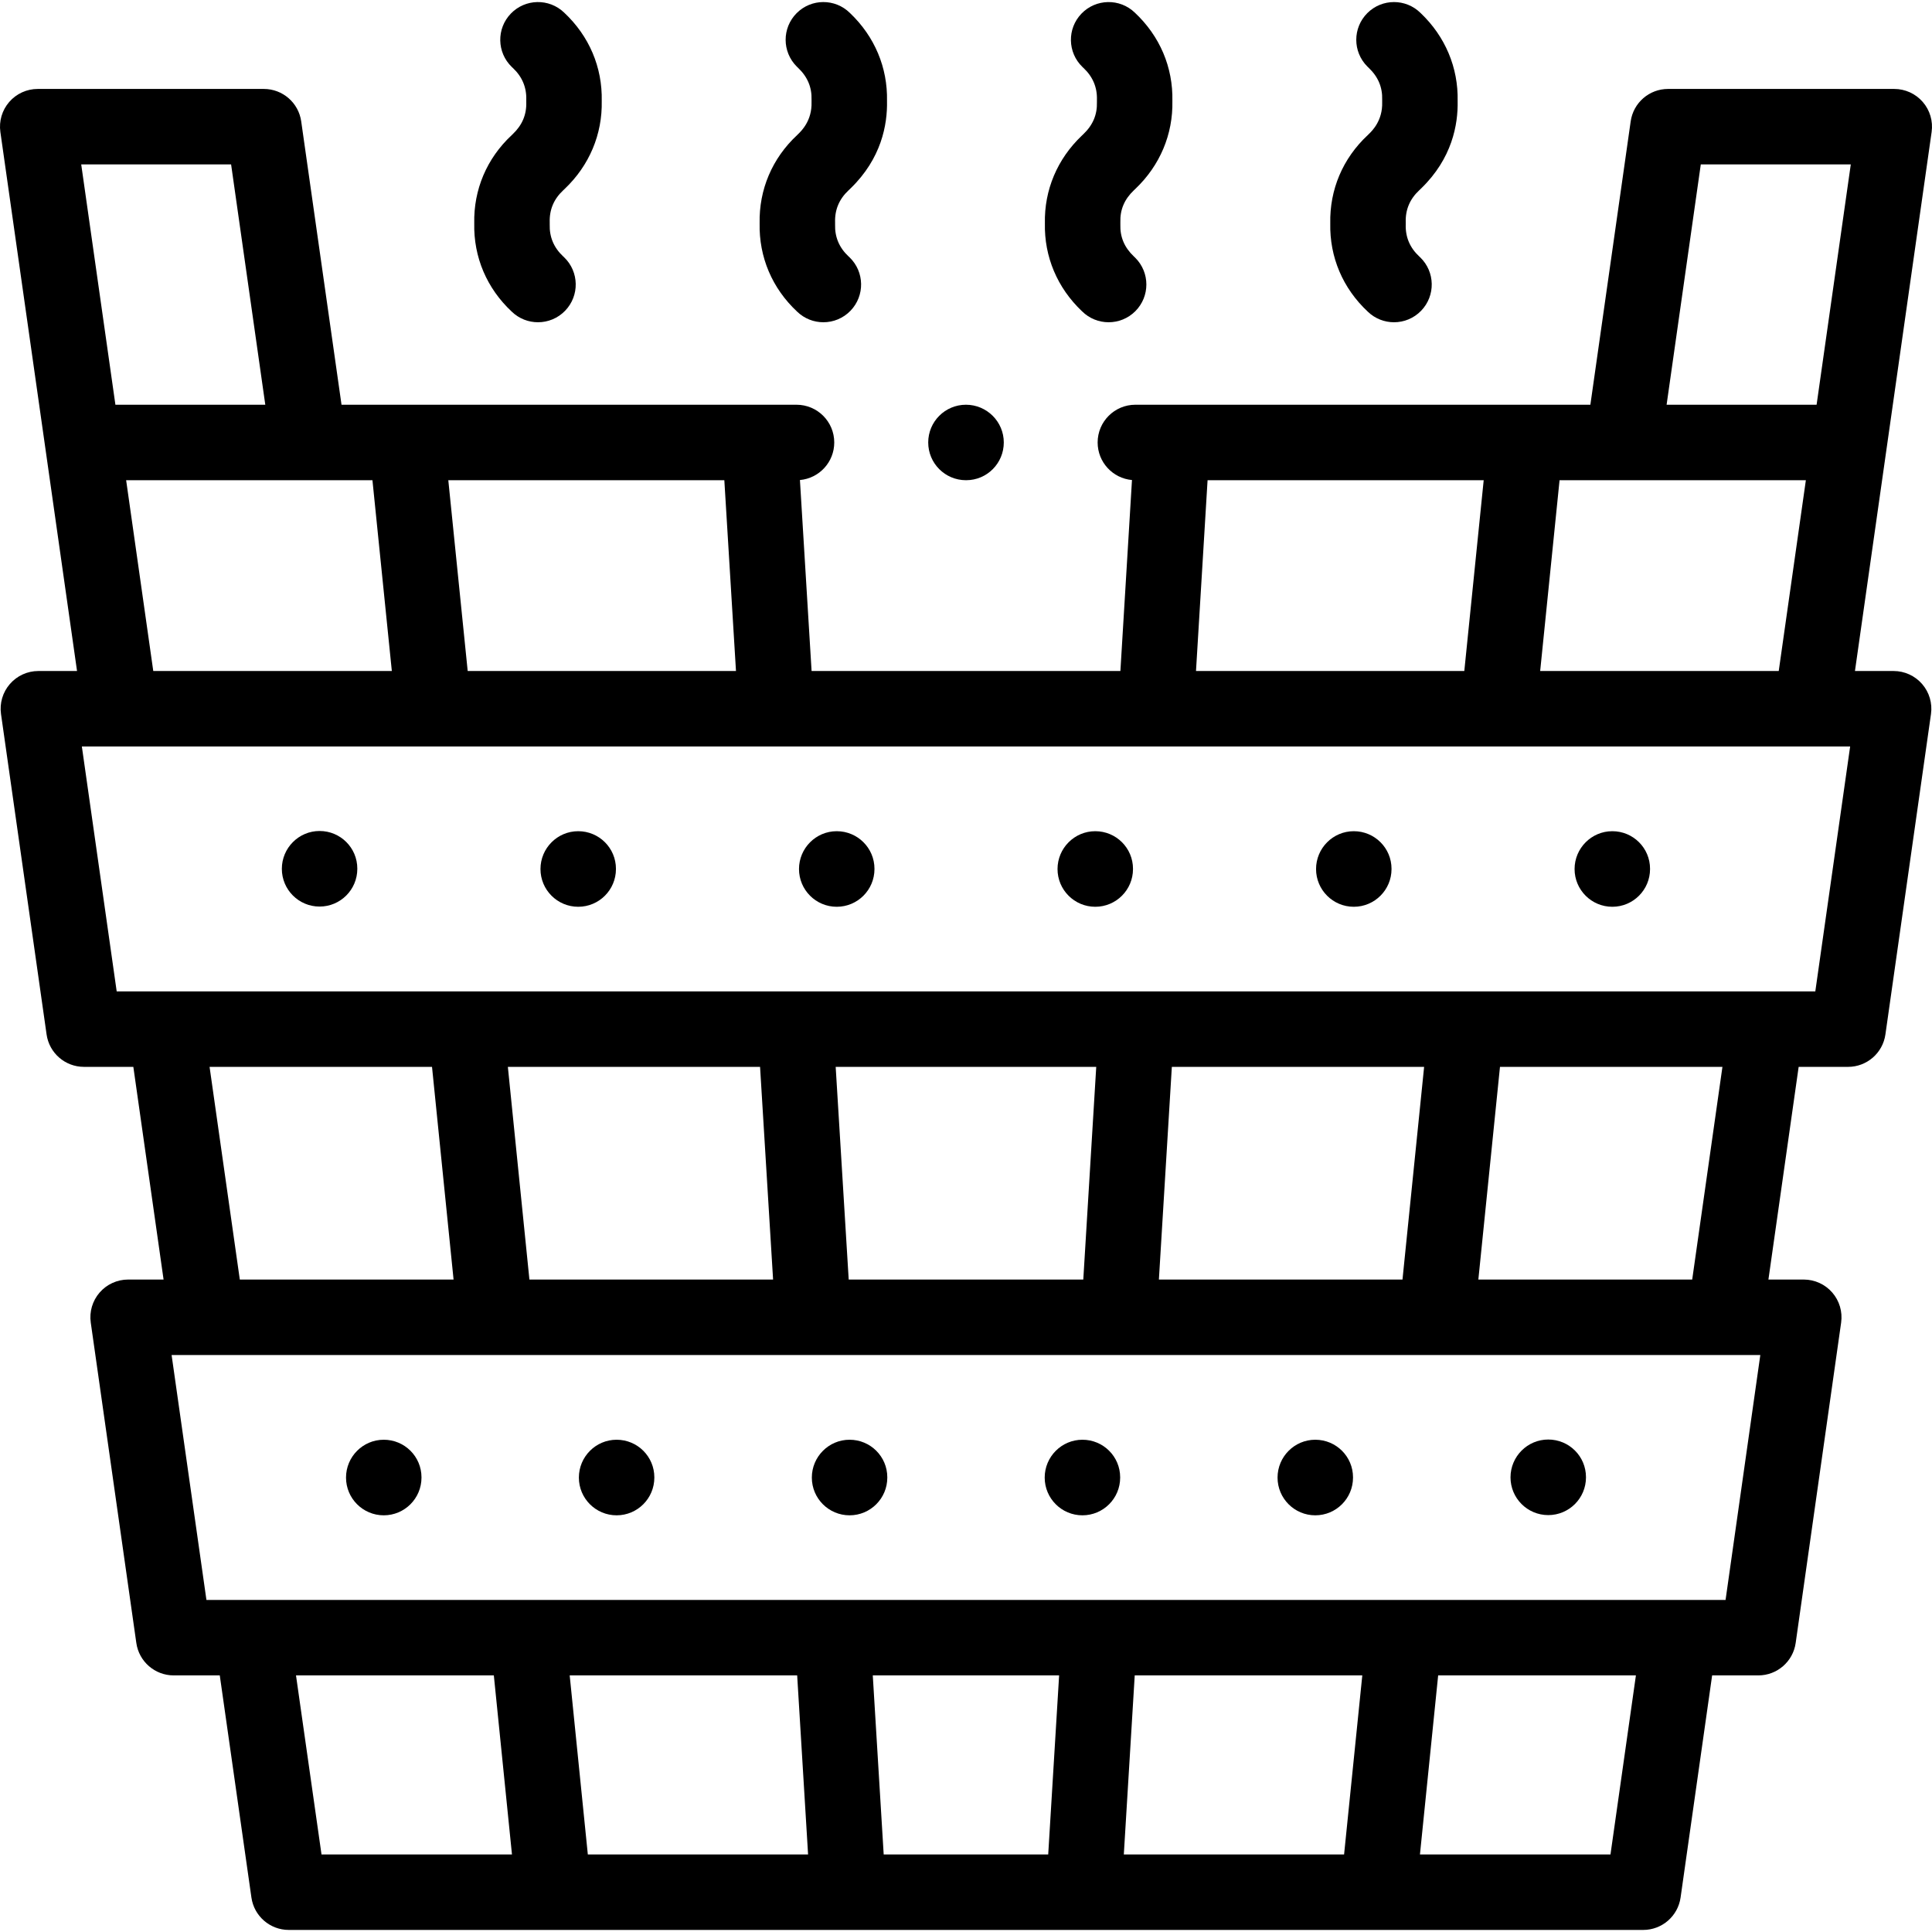 <?xml version="1.0" encoding="UTF-8"?> <svg xmlns="http://www.w3.org/2000/svg" id="Capa_1" height="512" viewBox="0 0 512 512" width="512"> <g> <g> <path d="m427.28 220.277c-5.523 0-10 4.505-10 10.028s4.477 10 10 10 10-4.477 10-10v-.057c0-5.522-4.477-9.971-10-9.971z"></path> <path d="m358.768 220.277c-5.523 0-10 4.505-10 10.028s4.477 10 10 10 10-4.477 10-10v-.057c0-5.522-4.477-9.971-10-9.971z"></path> <path d="m290.256 220.277c-5.523 0-10 4.505-10 10.028s4.477 10 10 10 10-4.477 10-10v-.057c0-5.522-4.477-9.971-10-9.971z"></path> <path d="m221.744 220.277c-5.523 0-10 4.505-10 10.028s4.477 10 10 10 10-4.477 10-10v-.057c0-5.522-4.477-9.971-10-9.971z"></path> <path d="m153.232 220.277c-5.523 0-10 4.505-10 10.028s4.477 10 10 10 10-4.477 10-10v-.057c0-5.522-4.477-9.971-10-9.971z"></path> <path d="m84.692 220.221c-5.523 0-10 4.505-10 10.028s4.477 10 10 10 10-4.477 10-10v-.057c0-5.523-4.477-9.971-10-9.971z"></path> <path d="m101.699 381.546c-5.523 0-10 4.505-10 10.028s4.477 10 10 10 10-4.477 10-10v-.057c0-5.522-4.477-9.971-10-9.971z"></path> <path d="m163.408 381.546c-5.523 0-10 4.505-10 10.028s4.477 10 10 10 10-4.477 10-10v-.057c0-5.522-4.477-9.971-10-9.971z"></path> <path d="m225.146 381.546c-5.523 0-10 4.505-10 10.028s4.477 10 10 10 10-4.477 10-10v-.057c0-5.522-4.477-9.971-10-9.971z"></path> <path d="m286.855 381.546c-5.523 0-10 4.505-10 10.028s4.477 10 10 10 10-4.477 10-10v-.057c0-5.522-4.477-9.971-10-9.971z"></path> <path d="m348.564 381.546c-5.523 0-10 4.505-10 10.028s4.477 10 10 10 10-4.477 10-10v-.057c0-5.522-4.477-9.971-10-9.971z"></path> <path d="m410.301 381.49c-5.523 0-10 4.505-10 10.028s4.477 10 10 10 10-4.477 10-10v-.057c0-5.523-4.477-9.971-10-9.971z"></path> <path d="m499.995 118.667 11.905-83.689c.408-2.869-.448-5.774-2.348-7.962s-4.654-3.446-7.552-3.446h-59.952c-4.979 0-9.199 3.663-9.9 8.592l-10.683 75.097h-120.579c-5.523 0-10 4.477-10 10 0 5.219 4 9.499 9.101 9.955l-3.07 50.611h-81.837l-3.09-50.612c5.099-.458 9.096-4.737 9.096-9.954 0-5.523-4.477-10-10-10h-120.579l-10.683-75.098c-.701-4.929-4.922-8.592-9.9-8.592h-59.924c-2.898 0-5.653 1.257-7.553 3.446s-2.756 5.094-2.348 7.962l11.905 83.689v.001l8.412 59.156h-10.246c-2.898 0-5.653 1.257-7.552 3.446-1.899 2.188-2.756 5.093-2.348 7.962l12.076 84.905c.701 4.929 4.921 8.592 9.9 8.592h13.091l8.013 56.364h-9.397c-2.898 0-5.653 1.257-7.552 3.446-1.899 2.188-2.756 5.093-2.348 7.962l12.076 84.905c.701 4.929 4.921 8.592 9.9 8.592h12.214l8.386 58.865c.702 4.928 4.922 8.59 9.9 8.59h358.944c4.979 0 9.2-3.664 9.901-8.594l8.36-58.861h12.239c4.98 0 9.201-3.665 9.901-8.595l12.047-84.905c.407-2.869-.45-5.772-2.35-7.96-1.899-2.188-4.654-3.444-7.551-3.444h-9.369l8.013-56.364h13.091c4.979 0 9.199-3.663 9.9-8.592l6.007-42.238c.03-.191.063-.38.082-.575l5.987-42.093c.408-2.869-.449-5.774-2.348-7.962s-4.654-3.446-7.552-3.446h-10.247l8.412-59.156c-.001.001-.001 0-.001 0zm-49.268-75.097h39.75l-9.06 63.689h-39.75zm-130.707 83.689h73.175l-5.139 50.566h-71.104zm-196.076 50.566-5.139-50.566h73.151l3.087 50.566zm-62.699-134.255 9.06 63.689h-39.721l-9.06-63.689zm-27.817 83.689h48.356c.011 0 .021.001.032.001.007 0 .014-.001.021-.001h16.865l5.139 50.566h-63.222zm22.11 155.471h58.95l5.712 56.364h-56.649zm251.581 56.364 3.431-56.364h66.856l-5.732 56.364zm-20.036 0h-62.168l-3.452-56.364h69.051zm-85.659-56.364 3.452 56.364h-64.575l-5.712-56.364zm-122.98 161.269h52.427l4.806 47.455h-50.473zm219.379 47.454 2.891-47.455h60.308l-4.826 47.455zm-20.037 0h-43.599l-2.891-47.455h49.382zm-66.528-47.454 2.891 47.455h-58.37l-4.806-47.455zm215.534 47.454h-50.492l4.826-47.455h52.407zm30.499-67.454h-402.585l-9.231-64.905h411.645c.007 0 .014.001.021.001.011 0 .021-.001.032-.001h9.327zm-8.841-84.905h-56.673l5.732-56.364h58.953zm-417.526-76.364-9.231-64.905h458.359c.007 0 .014.001.021.001.011 0 .021-.001.032-.001h10.202l-9.231 64.905zm377.236-84.905 5.139-50.566h65.274l-7.191 50.566z"></path> <path d="m135.885 35.547c-.116.11-.214.205-.295.284l-.001-.001c-6.589 6.15-10.1 14.437-9.907 23.364-.193 8.93 3.319 17.217 9.95 23.404 1.941 1.872 4.442 2.802 6.941 2.802 2.62 0 5.237-1.023 7.199-3.058 3.833-3.976 3.719-10.306-.256-14.14l-.28-.264c-2.461-2.297-3.658-5.134-3.555-8.432.006-.208.006-.416 0-.624-.103-3.297 1.093-6.134 3.555-8.432l.433-.412c6.515-6.196 9.986-14.455 9.797-23.283.193-8.916-3.317-17.202-9.972-23.427-3.977-3.812-10.291-3.691-14.118.277-3.833 3.976-3.719 10.306.256 14.14l.268.253c2.47 2.31 3.67 5.15 3.567 8.441-.006.208-.006.417 0 .626.103 3.316-1.068 6.09-3.582 8.482z"></path> <path d="m211.485 35.568c-.101.098-.19.185-.268.262-6.589 6.15-10.1 14.437-9.907 23.364-.193 8.93 3.319 17.217 9.95 23.404 1.941 1.872 4.442 2.802 6.941 2.802 2.62 0 5.237-1.023 7.199-3.058 3.833-3.976 3.719-10.306-.256-14.14l-.28-.264c-2.461-2.297-3.658-5.134-3.555-8.432.006-.208.006-.416 0-.624-.103-3.297 1.093-6.134 3.555-8.432l.282-.267c.056-.054.111-.108.166-.163l.08-.078c8.206-7.938 9.809-16.934 9.674-23.19.19-8.82-3.274-17.07-9.775-23.262l-.07-.067c-3.914-3.856-10.212-3.833-14.097.062-3.9 3.91-3.893 10.241.017 14.142.087.087.207.203.357.346 2.506 2.387 3.674 5.157 3.57 8.468-.006.208-.006.417 0 .625.15 4.89-2.66 7.609-3.583 8.502z"></path> <path d="m287.11 35.547c-.157.149-.283.271-.31.299l-.083.079c-6.523 6.185-9.999 14.438-9.809 23.269-.19 8.833 3.287 17.085 9.811 23.271l.02.017c1.952 1.946 4.506 2.918 7.061 2.918 2.564 0 5.128-.98 7.082-2.939 3.899-3.911 3.89-10.243-.021-14.142-.092-.092-.22-.216-.381-.368-2.507-2.377-3.675-5.139-3.572-8.444.006-.208.006-.416 0-.624-.103-3.305 1.065-6.067 3.572-8.444.162-.154.291-.278.332-.319l.086-.082c6.513-6.197 9.984-14.455 9.795-23.283.193-8.914-3.316-17.199-9.97-23.424-3.976-3.812-10.289-3.693-14.117.274-3.835 3.974-3.722 10.305.252 14.14l.269.255c2.471 2.311 3.671 5.151 3.568 8.442-.006.208-.006.417 0 .625.101 3.313-1.071 6.088-3.585 8.48z"></path> <path d="m362.71 35.568c-.1.097-.189.184-.266.261l-.001-.001c-6.59 6.149-10.101 14.437-9.908 23.366-.193 8.931 3.319 17.22 9.952 23.406 1.94 1.87 4.44 2.8 6.938 2.8 2.621 0 5.239-1.024 7.201-3.061 3.833-3.976 3.716-10.307-.261-14.14l-.278-.263c-2.461-2.296-3.657-5.133-3.554-8.431.006-.208.006-.417 0-.625-.103-3.297 1.093-6.134 3.554-8.431l.281-.265c.057-.055.113-.111.169-.167l.08-.077c8.204-7.938 9.808-16.933 9.672-23.188.19-8.818-3.273-17.068-9.773-23.261l-.07-.067c-3.911-3.857-10.21-3.836-14.097.057-3.902 3.909-3.896 10.241.012 14.142.088.088.208.205.359.348 2.506 2.388 3.674 5.157 3.57 8.467-.006.208-.006.417 0 .626.154 4.891-2.657 7.611-3.58 8.504z"></path> <path d="m255.986 127.259h.057c5.523 0 9.972-4.477 9.972-10s-4.505-10-10.028-10-10 4.477-10 10 4.476 10 9.999 10z"></path> </g> </g> </svg> 